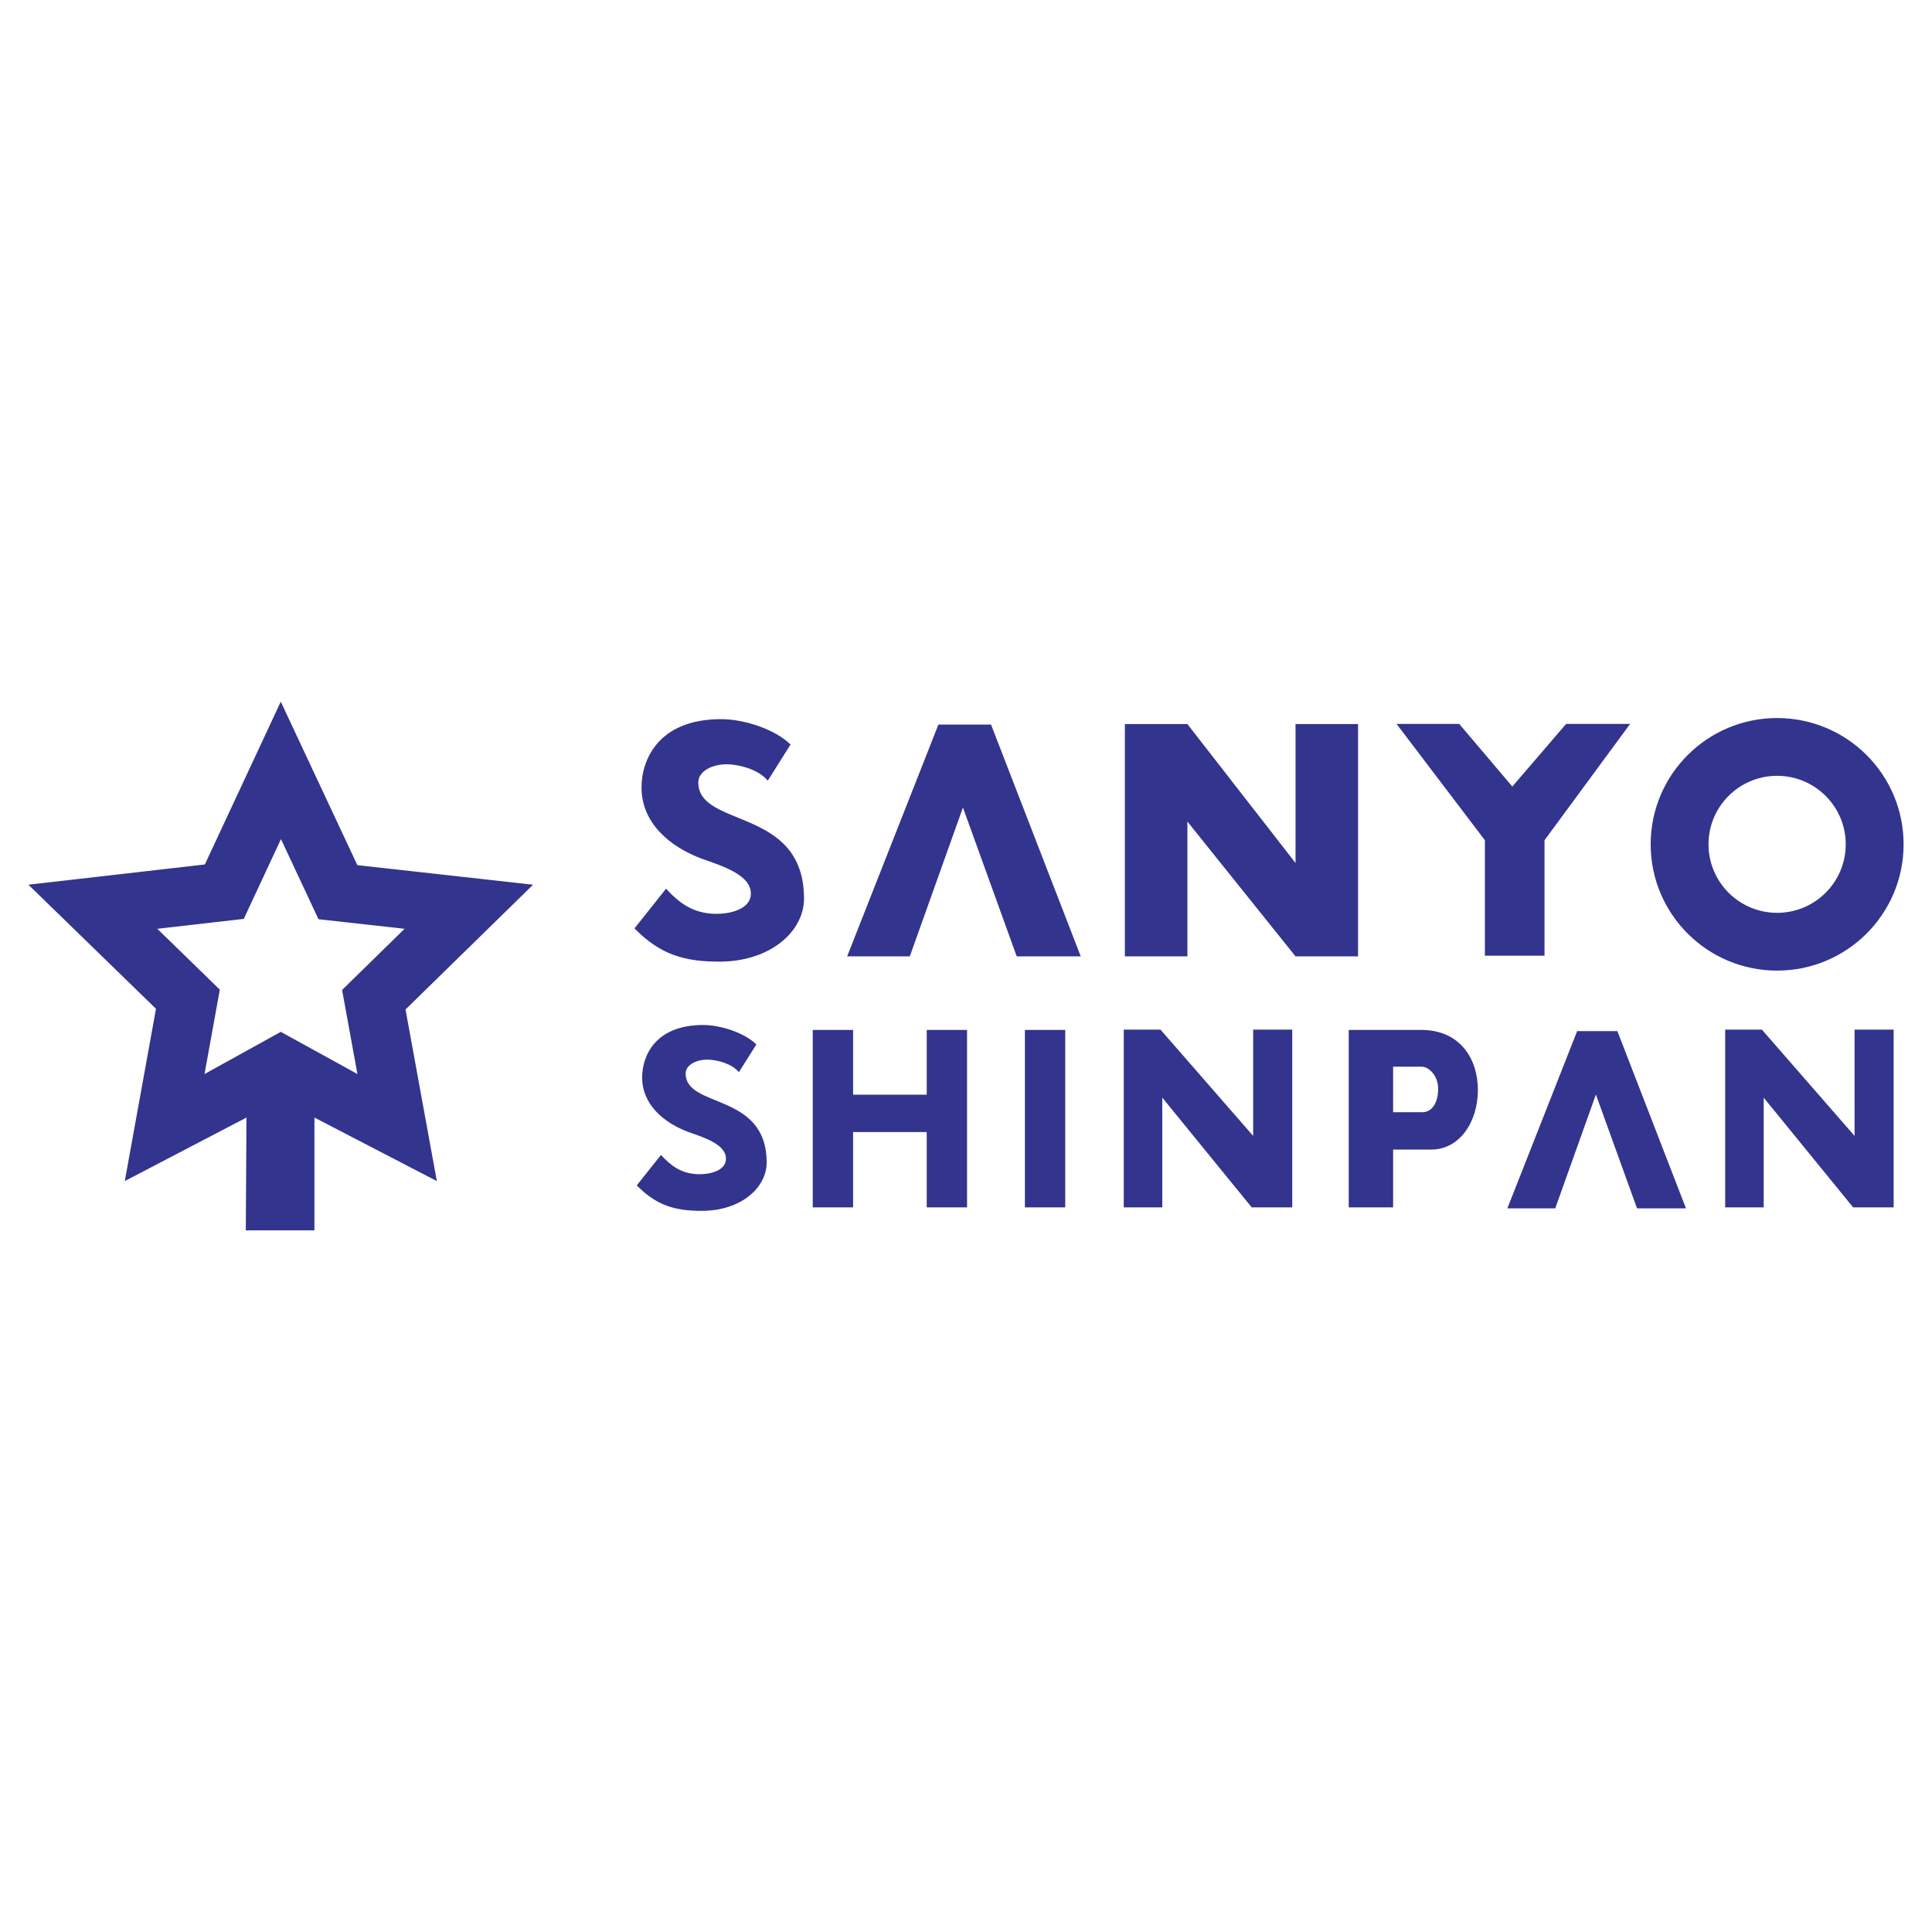 <svg xmlns="http://www.w3.org/2000/svg" width="2500" height="2500" viewBox="0 0 192.756 192.756"><g fill-rule="evenodd" clip-rule="evenodd"><path fill="#fff" d="M0 0h192.756v192.756H0V0z"/><path d="M76.6 77.891c-.94-1.147-2.799-1.572-3.849-1.631-1.577-.088-3.082.64-3.082 1.795 0 4.611 10.546 2.398 10.546 11.599 0 3.26-3.324 6.288-8.456 6.288-3.492 0-5.89-.698-8.455-3.318l3.148-3.96c1.342 1.455 2.667 2.422 4.782 2.504 1.516.059 3.545-.412 3.674-1.864.175-1.979-2.859-2.915-4.84-3.609-3.257-1.208-6.064-3.594-6.064-7.126 0-2.715 1.632-6.82 7.949-6.82 2.25 0 5.375.996 6.918 2.534L76.6 77.891zM73.719 106.973c-.721-.877-2.145-1.203-2.949-1.248-1.207-.068-2.361.488-2.361 1.375 0 3.533 8.08 1.838 8.08 8.889 0 2.496-2.546 4.818-6.479 4.818-2.676 0-4.512-.535-6.479-2.543l2.413-3.035c1.027 1.115 2.044 1.857 3.664 1.92 1.162.043 2.717-.318 2.815-1.428.134-1.52-2.19-2.234-3.709-2.768-2.496-.926-4.647-2.754-4.647-5.461 0-2.08 1.251-5.227 6.091-5.227 1.725 0 4.118.762 5.302 1.943l-1.741 2.765zM96.072 80.569L90.77 95.418h-6.251l9.107-23.128h5.249l8.951 23.128h-6.387l-5.367-14.849zM159.223 109.201l-4.055 11.354h-4.777l6.963-17.682h4.011l6.844 17.682h-4.883l-4.103-11.354zM129.256 95.418h6.238V72.242h-6.238v13.86l-10.789-13.86h-6.238v23.176h6.238V81.966l10.789 13.452zM124.881 120.457h4.047v-17.73h-3.899v10.603l-9.244-10.603h-3.666v17.73h3.842V109.51l8.92 10.947zM184.885 120.457h4.045v-17.73h-3.899v10.603l-9.244-10.603h-3.664v17.73h3.84V109.51l8.922 10.947zM156.254 72.222h6.385l-8.543 11.609v11.518h-5.948V83.831l-8.816-11.609h6.25l5.303 6.251 5.369-6.251zM177.303 71.639c6.971 0 12.619 5.641 12.619 12.599s-5.648 12.6-12.619 12.6c-6.967 0-12.615-5.642-12.615-12.6 0-6.958 5.648-12.599 12.615-12.599zm-6.844 12.599c0 3.774 3.064 6.835 6.844 6.835 3.781 0 6.846-3.061 6.846-6.835s-3.064-6.834-6.846-6.834c-3.78 0-6.844 3.059-6.844 6.834zM92.46 112.945v7.512h4.024v-17.701H92.46v6.463h-7.347v-6.463h-4.024v17.701h4.024v-7.512h7.347zM102.256 120.457h4.023v-17.701h-4.023v17.701zM141.791 102.756c3.908 0 5.658 2.91 5.658 5.998 0 3.084-1.75 5.939-4.666 5.939h-3.791v5.764h-4.43v-17.701h7.229zm.119 8.209c.99 0 1.574-.99 1.574-2.328 0-1.398-.992-2.213-1.635-2.213h-2.857v4.541h2.918zM20.437 86.249l7.576-16.243 7.64 16.309 17.533 1.953-12.726 12.447 3.123 17.121-12.211-6.336v11.252h-6.848l.066-11.252-12.139 6.336 3.112-17.188L2.834 88.267l17.603-2.018zm-4.742 6.417l6.236 6.069-1.524 8.42 7.61-4.207 7.644 4.207-1.531-8.387 6.235-6.102-8.59-.956-3.742-7.991-3.713 7.959-8.625.988z" fill="#33348e"/></g></svg>